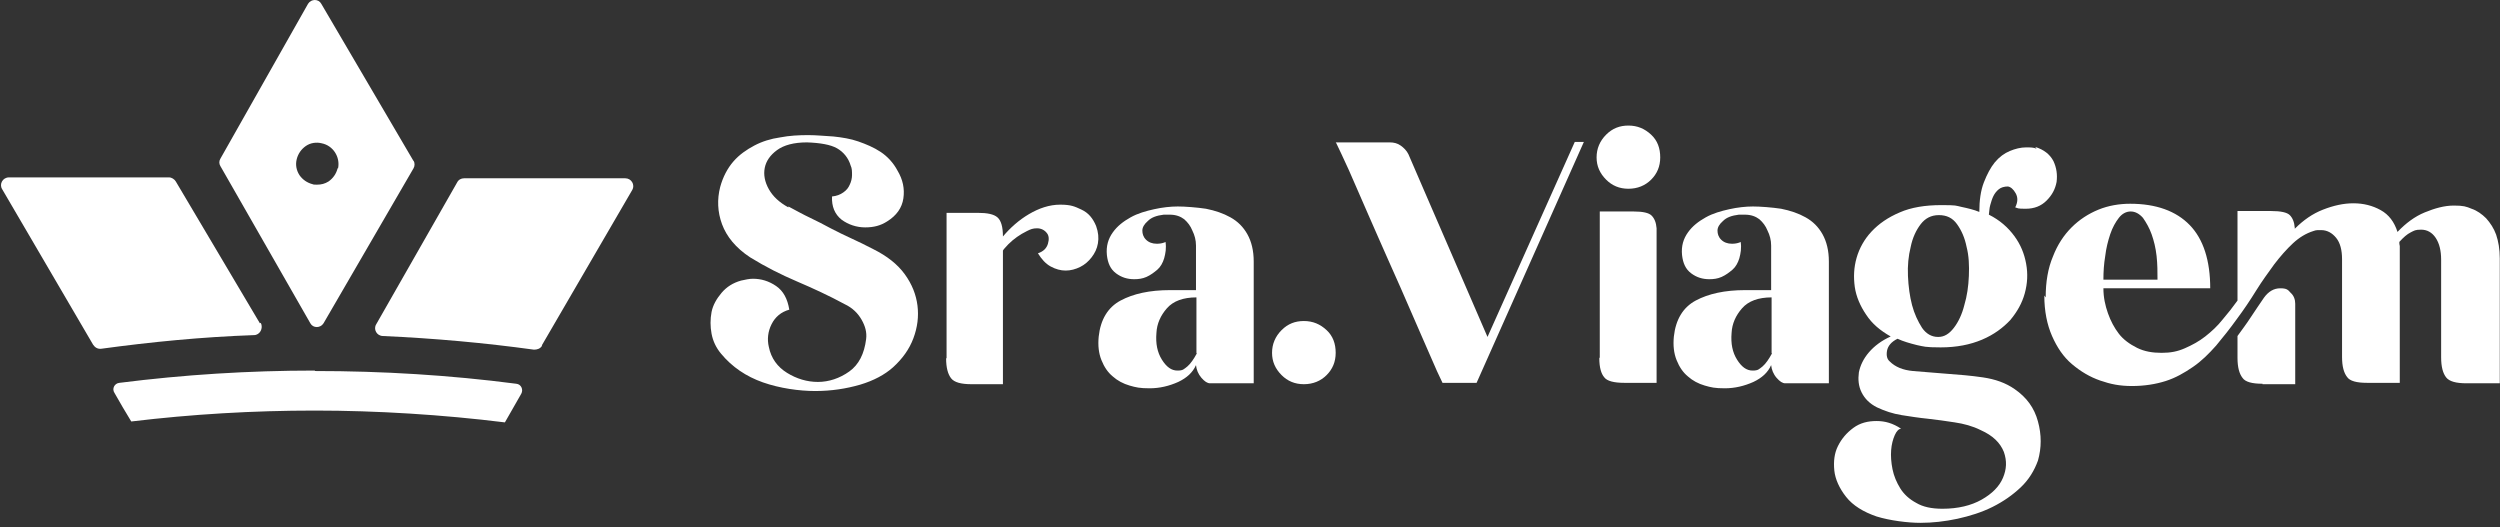 <svg xmlns="http://www.w3.org/2000/svg" width="550" height="116" viewBox="0 0 550 116" fill="none"><rect x="0" y="0" width="550" height="116" fill="#333333" stroke="none"/><path d="M69.277 81.525C54.777 81.525 40.477 82.425 26.277 84.225C25.177 84.325 24.577 85.525 25.177 86.425C26.377 88.525 27.577 90.625 28.877 92.725C42.177 91.125 55.677 90.325 69.277 90.325C82.877 90.325 97.377 91.225 111.077 92.925C112.277 90.825 113.477 88.725 114.677 86.625C115.177 85.725 114.677 84.525 113.577 84.425C98.977 82.525 84.177 81.625 69.277 81.625V81.525Z" fill="white"></path><path d="M90.977 35.425L70.677 0.825C70.077 -0.275 68.477 -0.275 67.777 0.825L48.477 34.925C48.177 35.425 48.177 36.025 48.477 36.525L68.277 71.125C68.877 72.225 70.477 72.225 71.177 71.125L90.977 37.025C91.277 36.525 91.277 35.825 90.977 35.325V35.425ZM74.277 37.025C73.977 38.225 73.277 39.225 72.277 39.925C71.477 40.425 70.677 40.625 69.777 40.625C68.877 40.625 69.077 40.625 68.777 40.525C67.577 40.225 66.577 39.525 65.877 38.525C65.177 37.425 64.977 36.225 65.277 35.025C65.577 33.825 66.277 32.825 67.277 32.125C68.277 31.425 69.577 31.225 70.777 31.525C73.277 32.025 74.877 34.525 74.377 37.025H74.277Z" fill="white"></path><path fill-rule="evenodd" clip-rule="evenodd" d="M119.176 76.025L139.076 41.825C139.776 40.625 138.876 39.225 137.576 39.225H102.076C101.476 39.225 100.876 39.525 100.576 40.125L82.776 71.325C82.076 72.425 82.876 73.925 84.276 73.925C95.476 74.425 106.576 75.425 117.476 76.925C118.176 76.925 118.876 76.725 119.276 76.025H119.176Z" fill="white"></path><path fill-rule="evenodd" clip-rule="evenodd" d="M57.176 71.125L38.676 39.925C38.377 39.425 37.776 39.025 37.176 39.025H1.977C0.577 39.025 -0.223 40.525 0.477 41.625L20.477 75.825C20.877 76.425 21.477 76.825 22.277 76.725C33.277 75.225 44.477 74.125 55.877 73.725C57.176 73.725 57.977 72.225 57.377 71.025L57.176 71.125Z" fill="white"></path><path d="M173.445 45.425C175.145 46.325 176.745 47.225 178.245 47.925C179.745 48.625 181.245 49.425 182.745 50.225C184.245 51.025 185.745 51.725 187.245 52.425C188.745 53.125 190.445 53.925 192.145 54.825C195.145 56.325 197.445 58.125 199.045 60.325C200.645 62.525 201.545 64.825 201.845 67.225C202.145 69.625 201.845 72.025 200.945 74.425C200.045 76.825 198.545 78.925 196.445 80.825C194.645 82.425 192.245 83.725 189.245 84.625C186.145 85.525 182.845 86.025 179.345 86.025C175.845 86.025 171.545 85.425 167.845 84.125C164.145 82.825 161.045 80.725 158.645 77.825C157.545 76.525 156.845 75.025 156.545 73.425C156.245 71.825 156.245 70.225 156.545 68.625C156.845 67.125 157.645 65.725 158.745 64.425C159.845 63.125 161.245 62.225 163.045 61.725C163.945 61.525 164.845 61.325 165.645 61.325C167.445 61.325 169.145 61.825 170.745 62.925C172.345 64.025 173.245 65.725 173.645 68.125C171.845 68.625 170.545 69.725 169.745 71.325C168.945 72.925 168.745 74.625 169.145 76.325C169.645 78.825 171.045 80.725 173.145 82.025C175.245 83.325 177.545 84.025 179.945 84.025C182.345 84.025 184.745 83.225 186.845 81.725C188.945 80.225 190.145 77.825 190.545 74.625C190.745 73.125 190.345 71.725 189.545 70.325C188.745 68.925 187.545 67.725 185.845 66.925C182.345 65.025 178.845 63.425 175.345 61.925C171.845 60.425 168.445 58.725 165.045 56.625C161.845 54.525 159.845 52.025 158.845 49.325C157.845 46.625 157.745 43.825 158.445 41.125C159.045 38.925 160.045 37.025 161.345 35.525C162.645 34.025 164.245 32.925 165.945 32.025C167.645 31.125 169.545 30.525 171.645 30.225C173.745 29.825 175.745 29.725 177.845 29.725C179.645 29.725 181.445 29.925 183.345 30.025C185.245 30.225 187.145 30.525 188.845 31.125C190.545 31.725 192.245 32.425 193.745 33.425C195.245 34.425 196.545 35.825 197.445 37.525C198.645 39.525 199.045 41.525 198.745 43.625C198.445 45.725 197.245 47.425 195.145 48.725C193.745 49.625 192.245 50.025 190.345 50.025C188.445 50.025 186.645 49.425 185.145 48.325C183.645 47.125 182.945 45.425 183.045 43.225C184.045 43.125 184.845 42.825 185.545 42.325C186.245 41.825 186.645 41.325 186.945 40.625C187.245 40.025 187.445 39.225 187.445 38.525C187.445 37.725 187.445 37.025 187.145 36.425C186.645 34.725 185.545 33.425 184.145 32.625C182.745 31.825 180.445 31.425 177.545 31.325C174.645 31.325 172.445 31.925 170.945 33.025C169.445 34.125 168.545 35.425 168.245 36.925C167.945 38.425 168.245 40.025 169.145 41.625C170.045 43.225 171.445 44.525 173.445 45.625V45.425Z" fill="white"></path><path d="M208.245 78.825V46.825H215.045C217.245 46.825 218.645 47.125 219.445 47.825C220.245 48.525 220.645 49.925 220.645 52.025C222.245 50.125 224.145 48.425 226.345 47.125C228.545 45.825 230.845 45.025 233.245 45.025C235.645 45.025 236.445 45.425 237.945 46.125C239.445 46.825 240.445 48.025 241.145 49.725C241.645 51.125 241.745 52.325 241.545 53.525C241.345 54.725 240.845 55.725 240.145 56.625C239.445 57.525 238.645 58.225 237.645 58.725C236.645 59.225 235.545 59.525 234.445 59.525C233.345 59.525 232.245 59.225 231.145 58.625C230.045 58.025 229.145 57.025 228.345 55.725C229.545 55.325 230.245 54.625 230.545 53.625C230.845 52.625 230.745 51.825 230.345 51.325C229.845 50.625 229.045 50.225 228.145 50.225C227.245 50.225 226.745 50.425 225.945 50.825C225.145 51.225 224.445 51.625 223.745 52.125C223.045 52.625 222.445 53.125 221.845 53.725C221.345 54.325 220.845 54.725 220.645 55.125V84.525H213.745C211.445 84.525 209.945 84.125 209.245 83.225C208.545 82.325 208.145 80.925 208.145 78.825H208.245Z" fill="white"></path><path d="M293.95 31.325H305.75C306.65 31.325 307.45 31.525 308.15 32.025C308.85 32.525 309.45 33.125 309.85 33.925C312.85 40.825 315.75 47.625 318.55 54.025C321.35 60.525 324.25 67.225 327.25 74.125L346.45 31.225H348.45L324.85 84.225H317.35C316.65 82.825 315.75 80.825 314.55 78.025C313.35 75.225 311.95 72.125 310.45 68.625C308.95 65.125 307.35 61.525 305.65 57.725C303.95 53.925 302.35 50.225 300.85 46.825C299.35 43.325 297.95 40.225 296.75 37.425C295.45 34.625 294.55 32.625 293.85 31.225L293.95 31.325Z" fill="white"></path><path d="M358.25 27.625C360.25 27.625 361.85 28.325 363.25 29.625C364.65 30.925 365.25 32.625 365.25 34.625C365.25 36.625 364.55 38.225 363.25 39.525C361.95 40.825 360.25 41.525 358.25 41.525C356.25 41.525 354.65 40.825 353.35 39.525C351.95 38.125 351.25 36.525 351.25 34.625C351.25 32.725 351.95 31.025 353.35 29.625C354.75 28.225 356.35 27.625 358.25 27.625ZM351.95 78.625V46.525H359.35C361.45 46.525 362.75 46.825 363.35 47.425C363.95 48.025 364.35 48.925 364.45 50.225V63.125C364.45 64.625 364.45 65.925 364.45 67.225C364.45 68.425 364.45 69.825 364.45 71.325V84.225H357.35C355.05 84.225 353.55 83.825 352.95 83.025C352.25 82.225 351.85 80.825 351.85 78.825L351.95 78.625Z" fill="white"></path><path d="M291.85 72.625C290.45 71.325 288.85 70.625 286.85 70.625C284.95 70.625 283.35 71.225 281.95 72.625C280.55 74.025 279.85 75.725 279.85 77.625C279.85 79.525 280.55 81.125 281.95 82.525C283.25 83.825 284.85 84.525 286.85 84.525C288.85 84.525 290.55 83.825 291.85 82.525C293.15 81.225 293.85 79.625 293.85 77.625C293.85 75.625 293.25 73.925 291.85 72.625Z" fill="white"></path><path d="M382.951 53.225C383.151 54.625 382.951 55.725 382.651 56.825C382.351 57.825 381.851 58.725 381.151 59.325C380.451 59.925 379.651 60.525 378.751 60.925C377.851 61.325 376.951 61.425 376.051 61.425C374.551 61.425 373.251 61.025 372.051 60.125C370.851 59.225 370.251 57.925 370.051 56.125C369.851 54.125 370.351 52.525 371.351 51.125C372.351 49.725 373.651 48.725 375.251 47.825C376.851 46.925 378.651 46.425 380.451 46.025C382.251 45.625 384.051 45.425 385.651 45.425C387.251 45.425 389.851 45.625 391.851 45.925C393.851 46.325 395.651 46.925 397.251 47.825C398.851 48.725 400.051 49.925 400.951 51.525C401.851 53.125 402.351 55.125 402.351 57.525V84.325H392.751C392.151 84.325 391.551 83.925 390.851 83.125C390.151 82.325 389.751 81.325 389.651 80.325C388.951 81.925 387.651 83.125 385.751 84.025C383.751 84.925 381.651 85.425 379.451 85.425C377.251 85.425 376.451 85.225 375.051 84.825C373.651 84.425 372.351 83.725 371.351 82.825C370.251 81.925 369.451 80.725 368.851 79.225C368.251 77.725 368.051 76.025 368.251 74.025C368.651 70.325 370.251 67.625 373.051 66.125C375.851 64.625 379.451 63.825 383.951 63.825H389.651V62.725C389.651 62.125 389.651 61.425 389.651 60.625C389.651 59.825 389.651 59.125 389.651 58.525V57.425C389.651 56.325 389.651 55.225 389.651 54.025C389.651 52.825 389.351 51.725 388.851 50.725C388.451 49.725 387.851 48.925 387.051 48.225C386.251 47.625 385.251 47.225 383.851 47.225C382.451 47.225 382.851 47.225 382.551 47.225C380.951 47.425 379.851 47.825 379.051 48.625C378.251 49.325 377.851 50.025 377.851 50.725C377.851 51.425 378.051 52.125 378.651 52.725C379.251 53.325 380.051 53.625 381.051 53.625C381.651 53.625 382.251 53.525 382.751 53.325L382.951 53.225ZM389.751 77.725V65.425C386.851 65.425 384.651 66.225 383.251 67.825C381.851 69.425 381.051 71.225 380.951 73.225C380.751 75.625 381.151 77.525 382.151 79.125C383.151 80.725 384.251 81.525 385.551 81.525C386.851 81.525 386.951 81.225 387.751 80.625C388.451 80.025 389.151 79.025 389.851 77.725H389.751Z" fill="white"></path><path d="M256.417 53.225C256.617 54.625 256.417 55.725 256.117 56.825C255.817 57.825 255.317 58.725 254.617 59.325C253.917 59.925 253.117 60.525 252.217 60.925C251.317 61.325 250.417 61.425 249.517 61.425C248.017 61.425 246.717 61.025 245.517 60.125C244.317 59.225 243.717 57.925 243.517 56.125C243.317 54.125 243.817 52.525 244.817 51.125C245.817 49.725 247.117 48.725 248.717 47.825C250.317 46.925 252.117 46.425 253.917 46.025C255.717 45.625 257.517 45.425 259.117 45.425C260.717 45.425 263.317 45.625 265.317 45.925C267.317 46.325 269.117 46.925 270.717 47.825C272.317 48.725 273.517 49.925 274.417 51.525C275.317 53.125 275.817 55.125 275.817 57.525V84.325H266.217C265.617 84.325 265.017 83.925 264.317 83.125C263.617 82.325 263.217 81.325 263.117 80.325C262.417 81.925 261.117 83.125 259.217 84.025C257.217 84.925 255.117 85.425 252.917 85.425C250.717 85.425 249.917 85.225 248.517 84.825C247.117 84.425 245.817 83.725 244.817 82.825C243.717 81.925 242.917 80.725 242.317 79.225C241.717 77.725 241.517 76.025 241.717 74.025C242.117 70.325 243.717 67.625 246.517 66.125C249.317 64.625 252.917 63.825 257.417 63.825H263.117V62.725C263.117 62.125 263.117 61.425 263.117 60.625C263.117 59.825 263.117 59.125 263.117 58.525V57.425C263.117 56.325 263.117 55.225 263.117 54.025C263.117 52.825 262.817 51.725 262.317 50.725C261.917 49.725 261.317 48.925 260.517 48.225C259.717 47.625 258.717 47.225 257.317 47.225C255.917 47.225 256.317 47.225 256.017 47.225C254.417 47.425 253.317 47.825 252.517 48.625C251.717 49.325 251.317 50.025 251.317 50.725C251.317 51.425 251.517 52.125 252.117 52.725C252.717 53.325 253.517 53.625 254.517 53.625C255.117 53.625 255.717 53.525 256.217 53.325L256.417 53.225ZM263.217 77.725V65.425C260.317 65.425 258.117 66.225 256.717 67.825C255.317 69.425 254.517 71.225 254.417 73.225C254.217 75.625 254.617 77.525 255.617 79.125C256.617 80.725 257.717 81.525 259.017 81.525C260.317 81.525 260.417 81.225 261.217 80.625C261.917 80.025 262.617 79.025 263.317 77.725H263.217Z" fill="white"></path><path d="M447.751 32.325C449.651 32.925 450.951 33.925 451.751 35.425C452.451 36.925 452.651 38.425 452.451 40.025C452.151 41.625 451.451 42.925 450.251 44.125C449.051 45.325 447.551 45.925 445.651 45.925C443.751 45.925 444.051 45.825 443.351 45.625C443.951 44.425 443.951 43.425 443.451 42.525C442.951 41.625 442.351 41.125 441.751 41.025C440.951 41.025 440.251 41.225 439.751 41.625C439.251 42.025 438.851 42.525 438.551 43.125C438.251 43.725 438.051 44.425 437.851 45.125C437.651 45.825 437.651 46.525 437.551 47.225C439.951 48.425 441.751 50.025 443.151 51.925C444.551 53.825 445.351 55.825 445.751 58.025C446.151 60.225 446.051 62.325 445.451 64.525C444.851 66.725 443.751 68.625 442.251 70.425C440.651 72.125 438.651 73.625 436.051 74.725C433.451 75.825 430.451 76.425 426.951 76.425C423.451 76.425 423.251 76.225 421.751 75.925C420.151 75.525 418.751 75.125 417.451 74.525C416.051 75.225 415.351 76.125 415.151 77.125C414.951 78.225 415.151 79.025 415.751 79.525C416.951 80.725 418.651 81.425 420.851 81.625C423.151 81.825 425.551 82.025 428.251 82.225C430.951 82.425 433.551 82.625 436.251 83.025C438.951 83.425 441.251 84.225 443.251 85.625C445.851 87.425 447.551 89.725 448.351 92.725C449.151 95.625 449.151 98.525 448.351 101.325C447.551 103.525 446.351 105.525 444.551 107.225C442.751 108.925 440.751 110.325 438.351 111.525C435.951 112.725 433.351 113.525 430.651 114.125C427.851 114.725 425.151 115.025 422.451 115.025C419.751 115.025 415.751 114.525 412.851 113.625C409.951 112.625 407.651 111.225 406.151 109.325C404.651 107.425 403.751 105.425 403.551 103.525C403.351 101.525 403.551 99.725 404.351 98.125C405.151 96.525 406.251 95.225 407.751 94.125C409.251 93.025 410.951 92.625 412.851 92.625C414.751 92.625 416.451 93.125 418.251 94.325C417.751 94.325 417.251 94.825 416.851 95.725C416.451 96.625 416.151 97.725 416.051 99.025C415.951 100.325 416.051 101.725 416.351 103.225C416.651 104.725 417.251 106.125 418.051 107.425C418.851 108.725 420.051 109.825 421.551 110.625C423.051 111.525 424.951 111.925 427.351 111.925C430.751 111.925 433.651 111.225 435.951 109.925C438.251 108.625 439.851 107.025 440.651 105.125C441.451 103.225 441.551 101.425 440.851 99.425C440.051 97.425 438.451 95.825 435.751 94.625C433.951 93.725 432.051 93.225 430.051 92.925C428.051 92.625 426.051 92.325 424.151 92.125C422.151 91.925 420.251 91.625 418.351 91.325C416.451 91.025 414.651 90.425 412.951 89.625C411.351 88.825 410.251 87.725 409.551 86.325C408.851 84.925 408.751 83.425 408.951 81.925C409.251 80.425 409.951 78.925 411.151 77.525C412.351 76.125 413.951 74.925 415.951 74.025C413.651 72.725 411.851 71.225 410.551 69.225C409.251 67.325 408.351 65.225 408.051 63.125C407.751 60.925 407.851 58.825 408.451 56.725C409.051 54.625 410.151 52.625 411.751 50.925C413.351 49.225 415.351 47.825 417.951 46.725C420.451 45.625 423.551 45.125 427.051 45.125C430.551 45.125 430.151 45.225 431.551 45.525C432.951 45.825 434.251 46.125 435.451 46.625C435.451 44.125 435.751 41.925 436.451 40.125C437.151 38.325 437.951 36.825 438.851 35.725C439.851 34.525 440.951 33.725 442.151 33.225C443.351 32.725 444.551 32.425 445.751 32.425C446.651 32.425 447.451 32.425 448.051 32.725L447.751 32.325ZM426.451 74.125C427.751 74.125 428.851 73.425 429.851 72.125C430.851 70.825 431.651 69.125 432.151 67.125C432.751 65.125 433.051 63.025 433.151 60.725C433.251 58.425 433.151 56.225 432.651 54.325C432.251 52.325 431.551 50.725 430.551 49.325C429.551 47.925 428.251 47.325 426.551 47.325C424.851 47.325 423.551 48.025 422.551 49.325C421.551 50.625 420.751 52.325 420.351 54.325C419.851 56.325 419.651 58.425 419.751 60.725C419.851 63.025 420.151 65.225 420.651 67.125C421.151 69.025 421.951 70.725 422.851 72.125C423.751 73.425 424.951 74.125 426.351 74.125H426.451Z" fill="white"></path><path d="M450.05 65.425C450.05 62.025 450.55 59.025 451.65 56.425C452.65 53.825 454.05 51.725 455.75 50.025C457.45 48.325 459.45 47.025 461.65 46.125C463.85 45.225 466.25 44.825 468.65 44.825C474.35 44.825 478.75 46.425 481.75 49.525C484.75 52.625 486.25 57.325 486.25 63.425H462.75C462.75 65.425 463.15 67.225 463.75 68.925C464.35 70.625 465.15 72.125 466.15 73.425C467.15 74.725 468.55 75.725 470.15 76.525C471.75 77.325 473.55 77.625 475.55 77.625C477.55 77.625 479.05 77.325 480.65 76.625C482.25 75.925 483.75 75.125 485.15 74.025C486.55 72.925 487.85 71.725 488.95 70.325C490.15 68.925 491.25 67.525 492.25 66.125V46.425H499.65C501.75 46.425 503.15 46.725 503.75 47.325C504.35 47.925 504.75 48.825 504.85 50.125V50.325C506.75 48.425 508.75 47.025 511.05 46.125C513.35 45.225 515.55 44.725 517.75 44.725C519.95 44.725 521.95 45.225 523.75 46.225C525.55 47.225 526.75 48.825 527.45 51.025C529.25 49.125 531.25 47.625 533.45 46.725C535.65 45.825 537.75 45.225 539.85 45.225C541.95 45.225 542.55 45.425 543.75 45.925C544.95 46.325 546.05 47.125 546.95 48.025C547.85 49.025 548.65 50.225 549.15 51.625C549.65 53.125 549.95 54.825 549.95 56.825V84.325H542.65C540.35 84.325 538.85 83.925 538.15 83.025C537.45 82.125 537.05 80.725 537.05 78.625V57.125C537.05 55.125 536.65 53.525 535.85 52.325C535.05 51.125 533.95 50.525 532.65 50.525C531.35 50.525 531.15 50.725 530.35 51.125C529.55 51.525 528.75 52.225 527.85 53.225C527.85 53.525 527.85 53.825 527.95 54.125C527.95 54.425 527.95 54.825 527.95 55.125V84.225H520.75C518.45 84.225 516.95 83.825 516.35 82.925C515.65 82.025 515.25 80.625 515.25 78.525V57.025C515.25 55.025 514.85 53.425 513.95 52.325C513.05 51.225 511.95 50.625 510.65 50.625C509.35 50.625 510.15 50.625 509.85 50.625C509.55 50.625 509.25 50.725 508.95 50.825C507.35 51.325 505.85 52.225 504.45 53.525C503.05 54.825 501.65 56.425 500.35 58.125C499.05 59.925 497.65 61.825 496.35 63.925C495.05 66.025 493.65 68.125 492.15 70.125C490.65 72.225 489.05 74.225 487.55 76.025C485.95 77.825 484.35 79.425 482.45 80.725C480.55 82.025 478.65 83.125 476.45 83.825C474.25 84.525 471.75 84.925 469.05 84.925C466.35 84.925 464.35 84.525 462.05 83.725C459.75 82.925 457.75 81.725 455.85 80.125C453.95 78.525 452.55 76.425 451.45 73.925C450.35 71.425 449.75 68.425 449.75 65.025L450.05 65.425ZM462.65 61.525H474.65C474.65 59.825 474.65 58.125 474.45 56.325C474.25 54.525 473.85 52.925 473.35 51.525C472.85 50.125 472.15 48.925 471.45 47.925C470.65 47.025 469.75 46.525 468.75 46.525C467.75 46.525 466.85 47.025 466.15 47.925C465.45 48.825 464.75 50.025 464.25 51.525C463.75 53.025 463.35 54.625 463.15 56.325C462.85 58.125 462.75 59.825 462.75 61.525H462.65ZM497.75 84.425C495.45 84.425 493.95 84.025 493.35 83.125C492.65 82.225 492.25 80.825 492.25 78.725V73.925C493.25 72.525 494.25 71.225 495.15 69.825C496.05 68.425 497.05 67.025 498.05 65.525C499.05 64.125 500.25 63.425 501.65 63.425C503.05 63.425 503.35 63.725 503.95 64.425C504.65 65.025 504.95 65.925 504.95 66.825V84.525H497.75V84.425Z" fill="white"></path></svg>